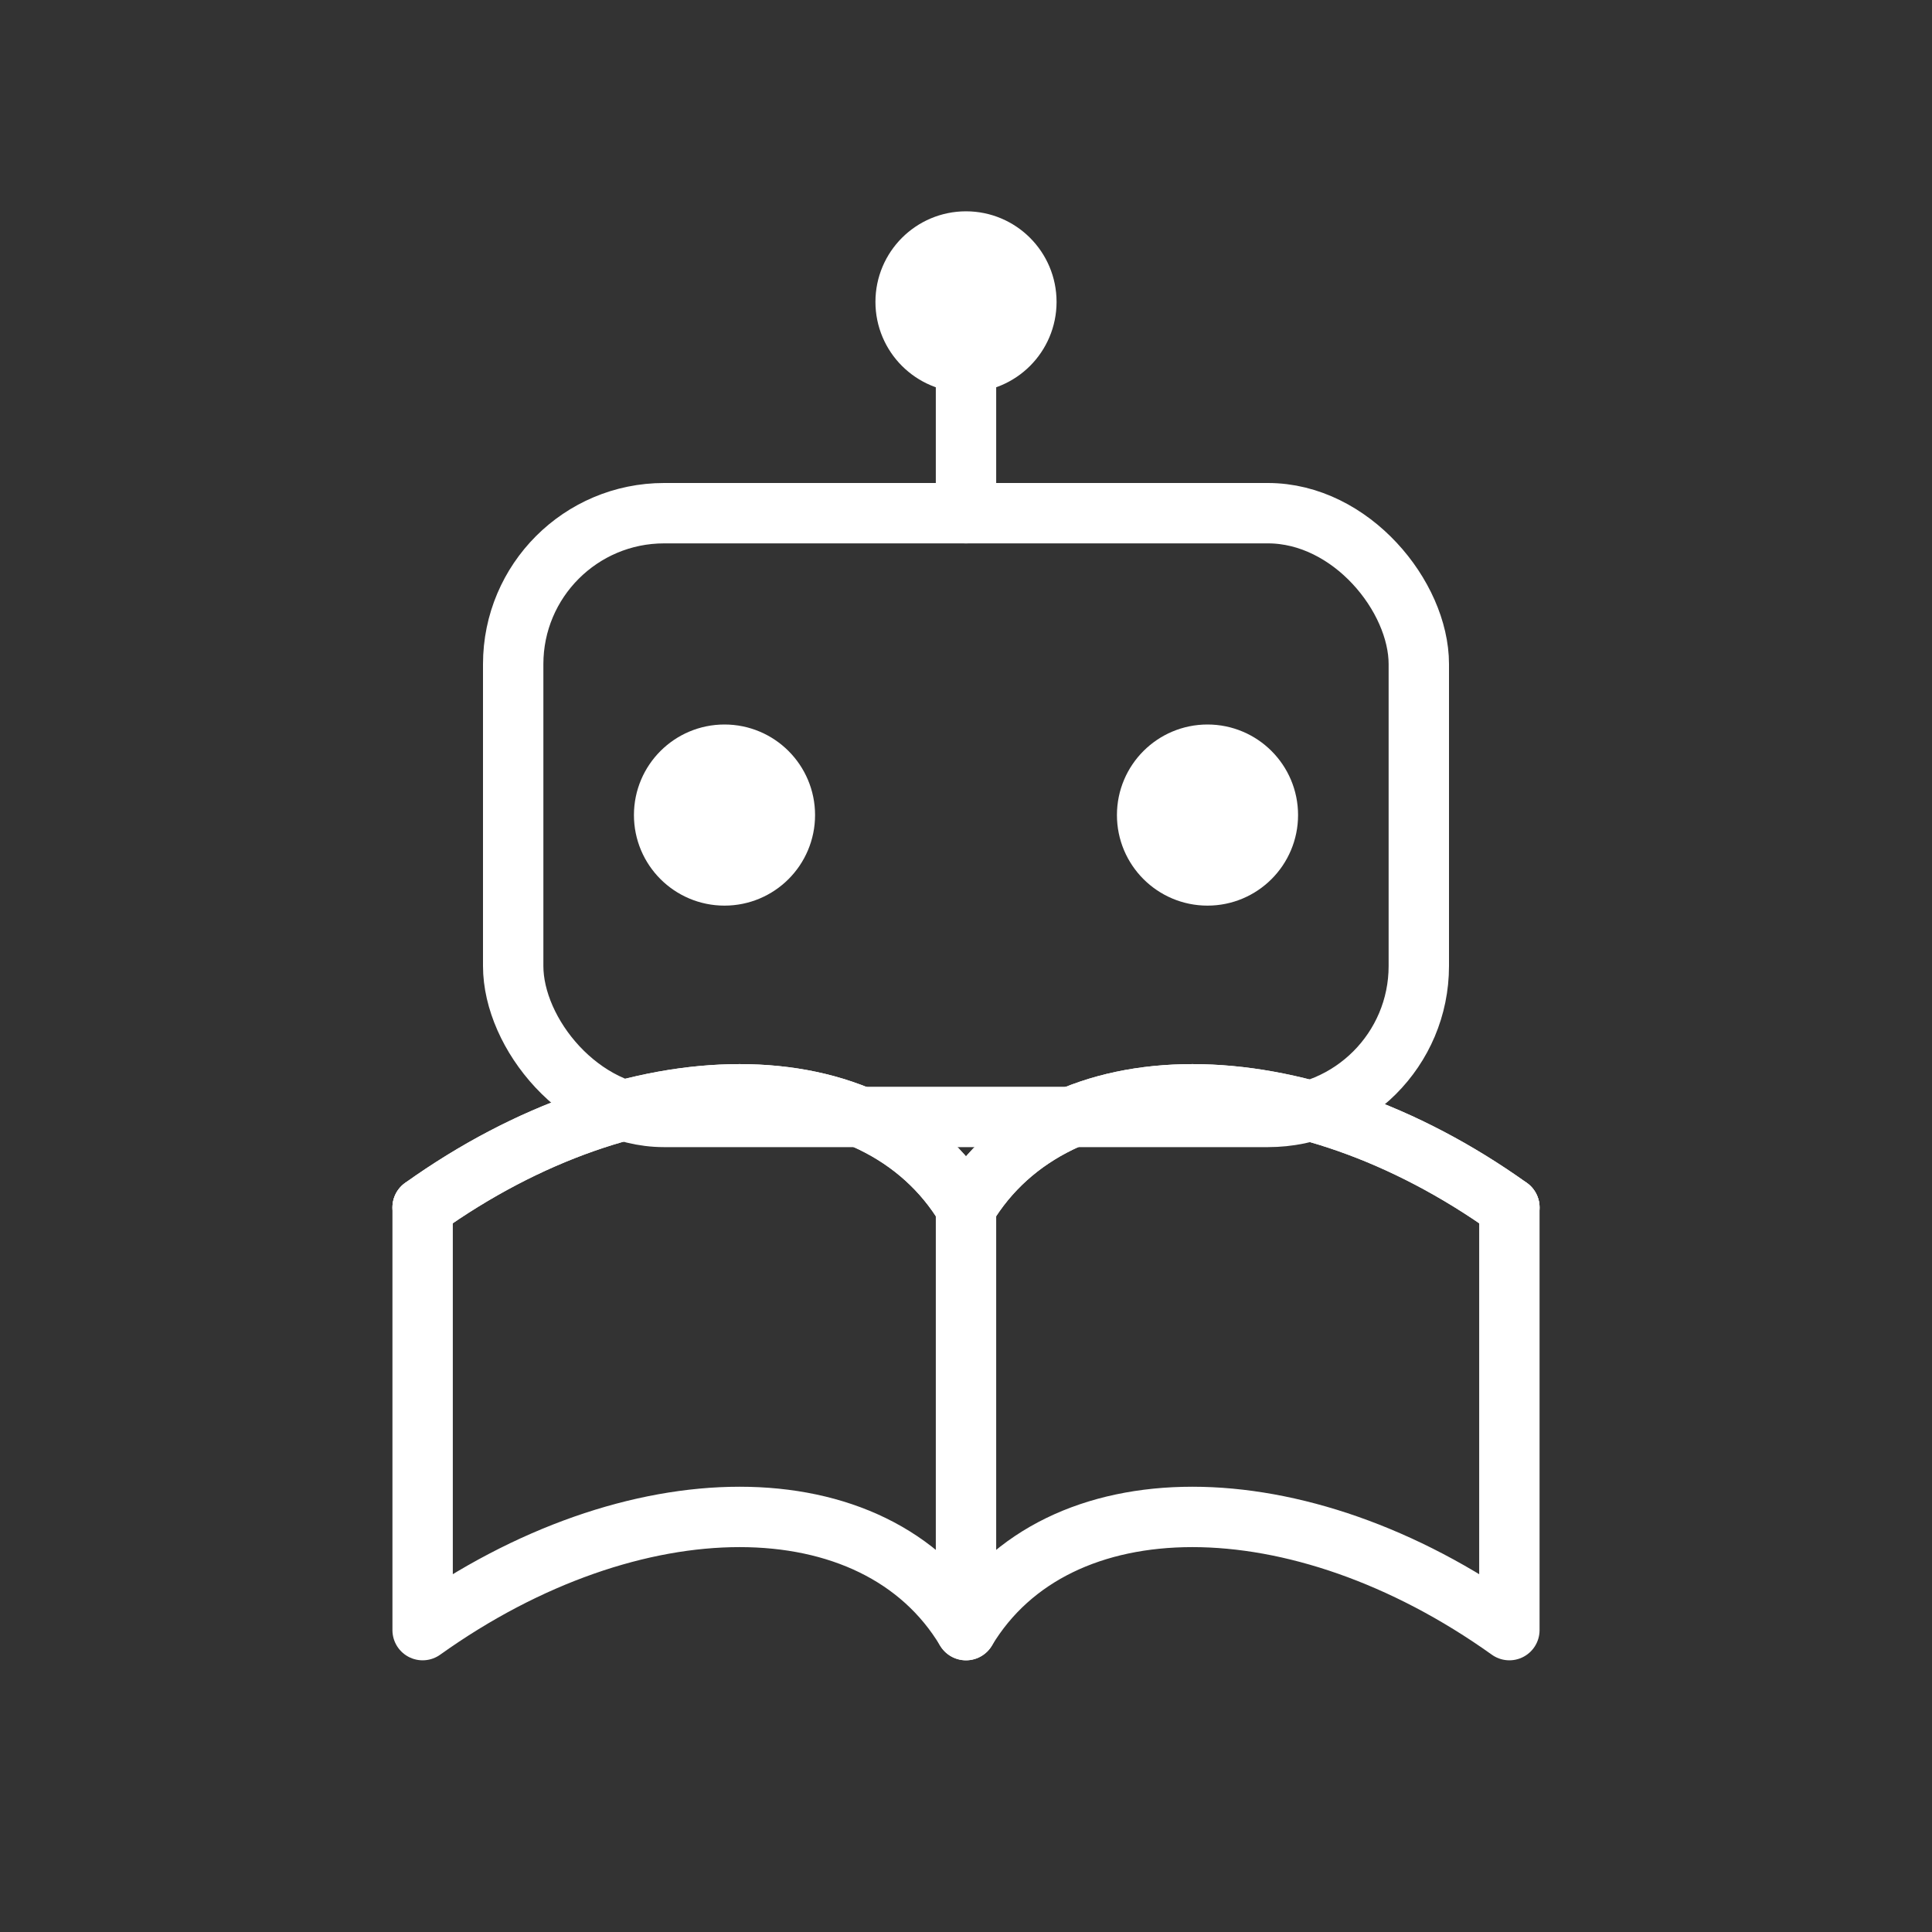 
<svg width="128" height="128" viewBox="0 0 128 128" xmlns="http://www.w3.org/2000/svg" fill="none">
  <rect x="0" y="0" width="128" height="128" fill="#333333" stroke="none"/>
  <g stroke="#FFFFFF" stroke-width="4" stroke-linecap="round" stroke-linejoin="round">
    <!-- ロボットの頭 -->
    <rect x="34" y="34" width="60" height="40" rx="10" fill="none"/>
    <!-- 目 -->
    <circle cx="48" cy="54" r="4" fill="#FFFFFF"/>
    <circle cx="80" cy="54" r="4" fill="#FFFFFF"/>
    <!-- アンテナ -->
    <line x1="64" y1="24" x2="64" y2="34"/>
    <circle cx="64" cy="20" r="4" fill="#FFFFFF"/>
    <!-- 本（開いた形） -->
    <path d="M28 80 C42 70, 58 70, 64 80 C70 70, 86 70, 100 80" fill="none"/>
    <path d="M28 80 C42 70, 58 70, 64 80 C70 70, 86 70, 100 80" />
    <line x1="64" y1="80" x2="64" y2="108"/>
    <path d="M28 80 L28 108 C42 98, 58 98, 64 108 C70 98, 86 98, 100 108 L100 80" />
  </g>
</svg>
